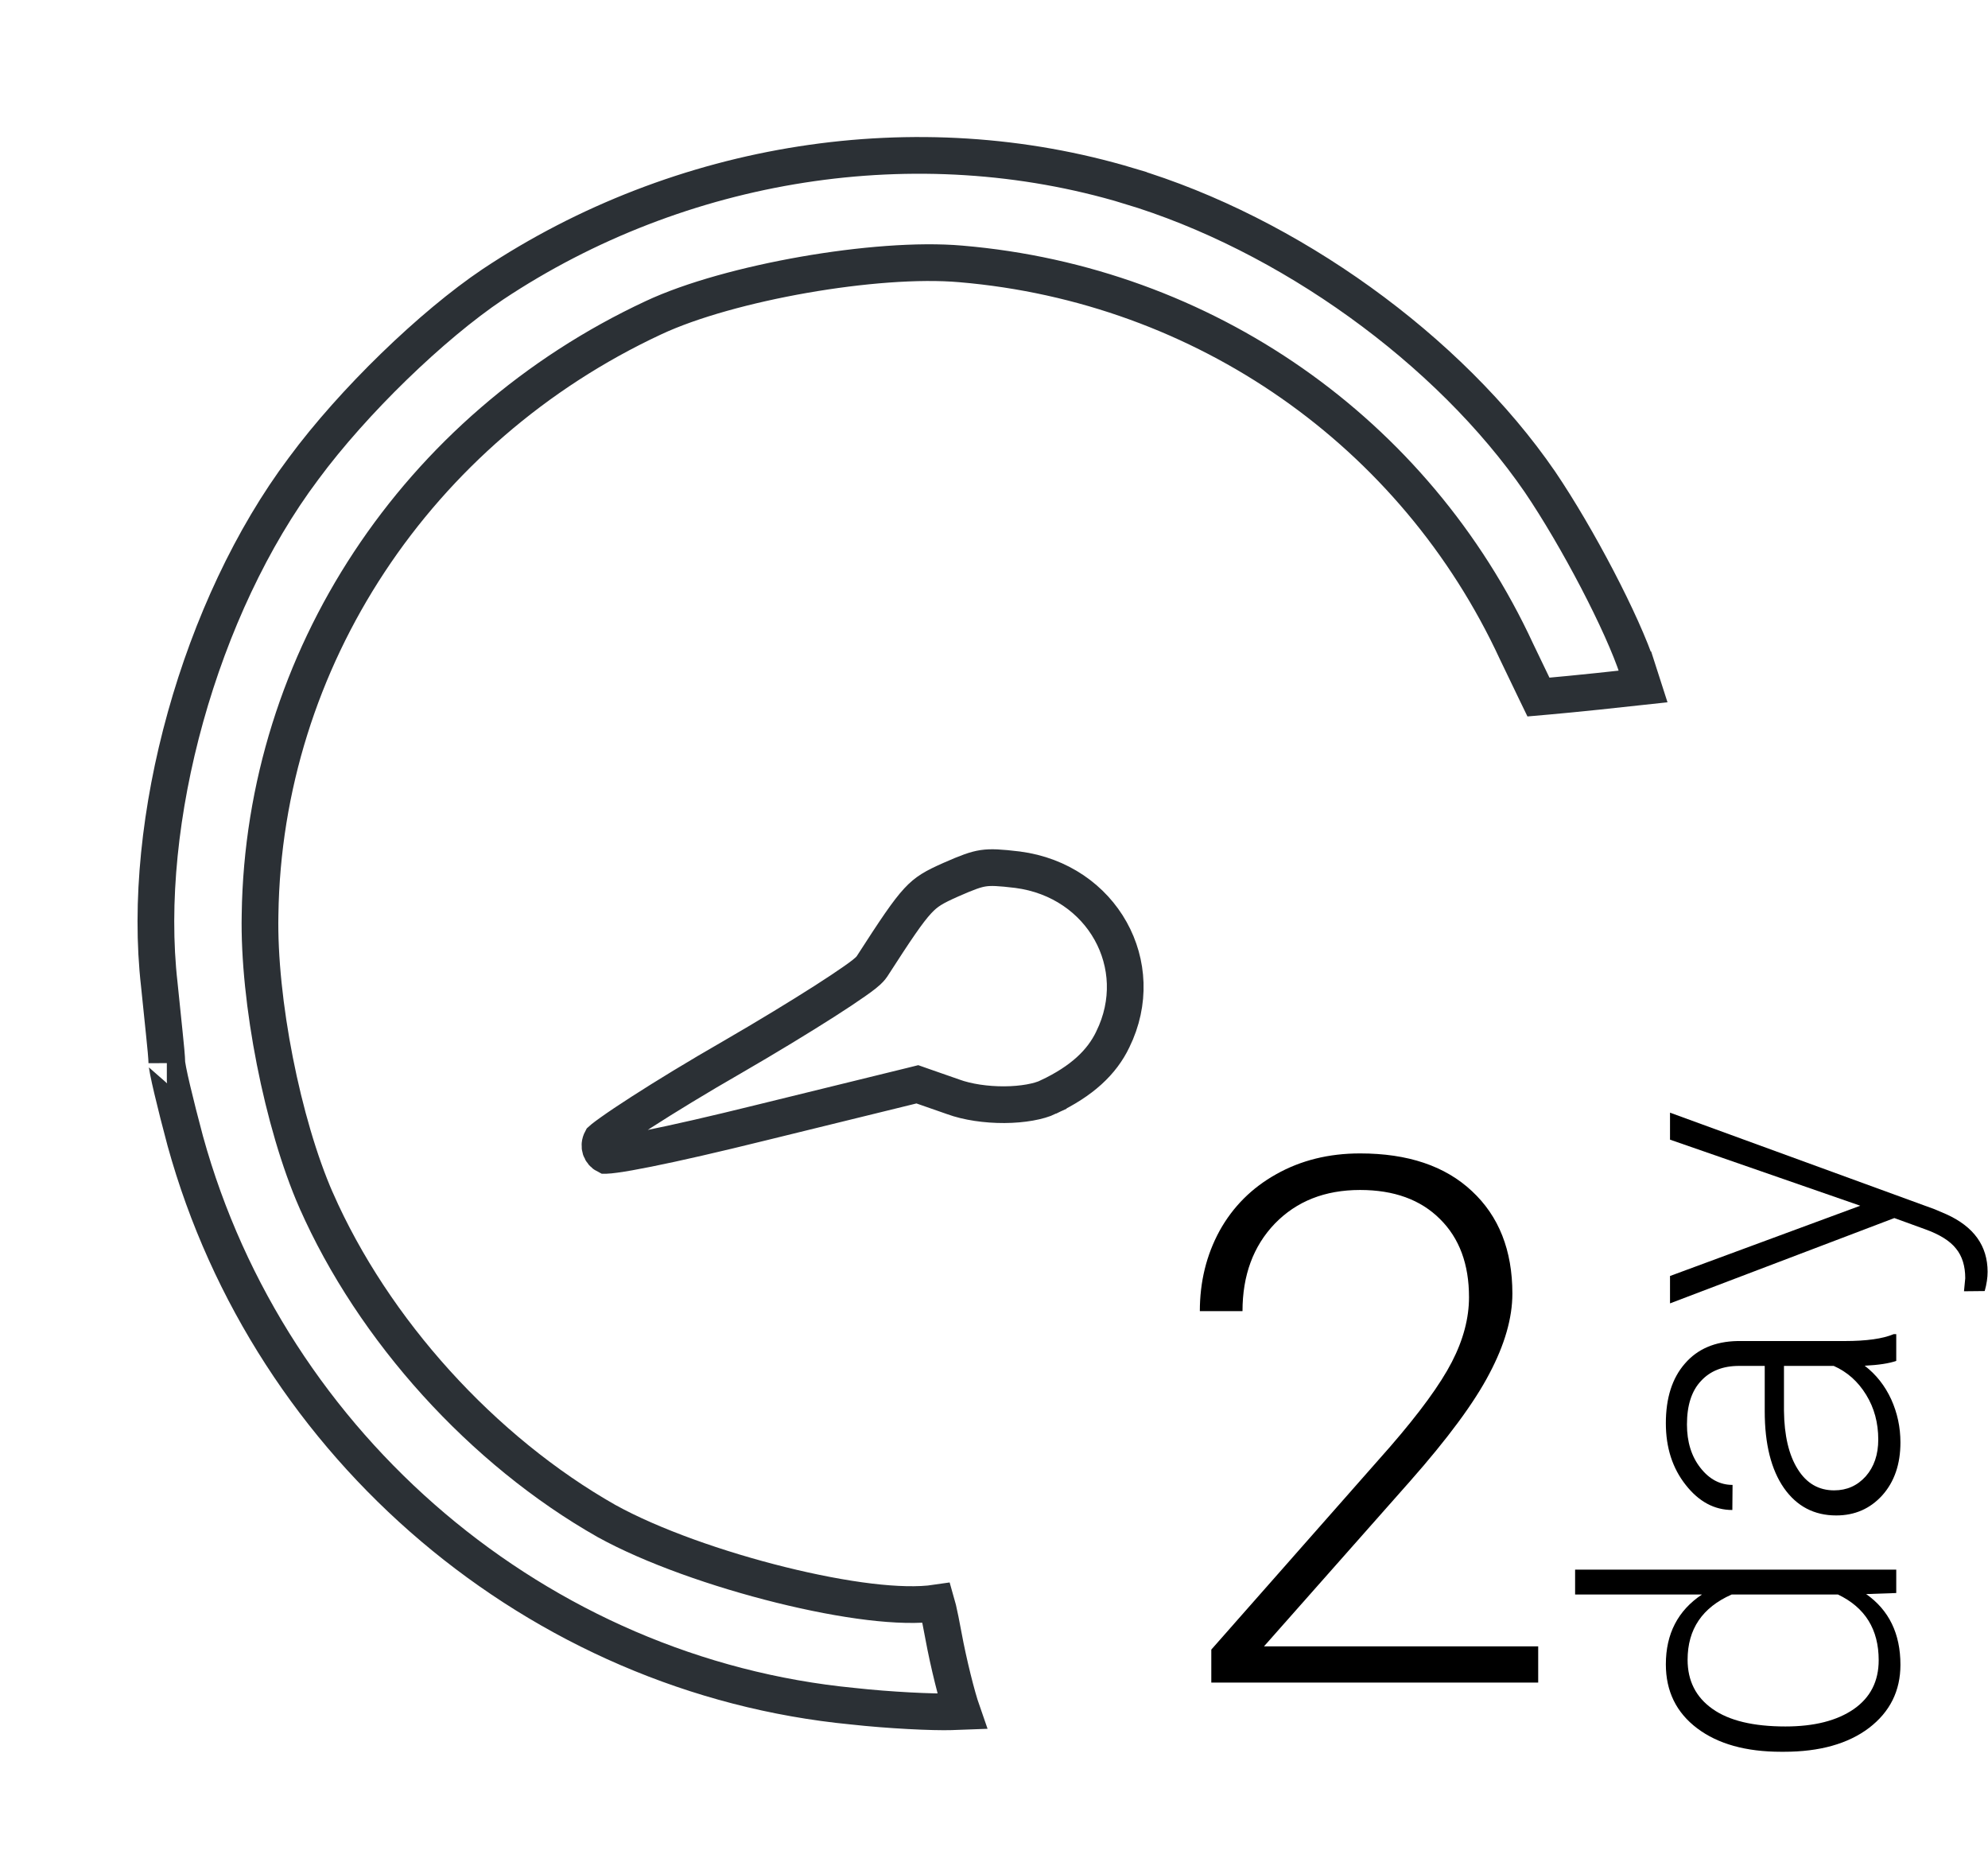 <svg width="65" height="61" viewBox="0 0 65 61" fill="none" xmlns="http://www.w3.org/2000/svg">
	<path d="M31.126 55.953L31.455 55.941C31.287 55.46 31.015 54.379 30.847 53.468C30.776 53.088 30.721 52.808 30.672 52.6C30.651 52.516 30.634 52.45 30.619 52.398C30.028 52.486 29.268 52.458 28.448 52.361C27.559 52.255 26.552 52.06 25.527 51.806C23.486 51.3 21.32 50.541 19.838 49.723L19.838 49.723L19.832 49.72C15.778 47.421 12.207 43.481 10.337 39.237L10.336 39.236C9.24 36.735 8.443 32.706 8.503 29.893C8.623 21.557 13.626 13.998 21.359 10.389C22.611 9.801 24.448 9.305 26.284 8.983C28.122 8.662 30.026 8.504 31.42 8.627C39.375 9.304 46.264 14.124 49.585 21.298C49.825 21.801 50.043 22.255 50.205 22.587C50.24 22.659 50.273 22.725 50.302 22.785C50.392 22.777 50.496 22.768 50.613 22.758C51.028 22.721 51.59 22.667 52.2 22.603C52.201 22.603 52.201 22.603 52.202 22.603L53.724 22.439L53.549 21.895C53.549 21.895 53.548 21.895 53.548 21.894C53.059 20.391 51.577 17.559 50.349 15.749C47.375 11.423 42.12 7.638 36.901 6.075L36.901 6.074C29.994 4.001 22.25 5.213 16.111 9.297C14.125 10.632 11.555 13.112 9.927 15.315L9.925 15.318C6.534 19.833 4.597 26.829 5.209 32.188L5.209 32.188L5.21 32.198C5.25 32.609 5.293 33.022 5.333 33.395C5.346 33.519 5.358 33.639 5.37 33.753C5.415 34.187 5.454 34.575 5.455 34.75C5.455 34.748 5.455 34.748 5.455 34.748C5.456 34.748 5.457 34.766 5.463 34.812C5.47 34.861 5.482 34.926 5.497 35.006C5.528 35.167 5.574 35.374 5.631 35.615C5.744 36.096 5.897 36.696 6.058 37.298C8.828 47.329 17.61 54.783 27.886 55.773L27.886 55.773L27.895 55.774C29.055 55.903 30.506 55.974 31.125 55.954C31.125 55.954 31.126 55.954 31.126 55.953Z" stroke="#2B3035" stroke-width="1.2" />
	<path d="M34.274 35.862L34.274 35.861C35.379 35.34 36.027 34.722 36.384 33.978L36.384 33.978L36.386 33.973C37.571 31.56 36.044 28.79 33.27 28.429C32.678 28.358 32.4 28.344 32.149 28.381C31.897 28.419 31.636 28.514 31.089 28.755C30.535 29.001 30.297 29.135 30.007 29.447C29.677 29.803 29.289 30.383 28.519 31.577L28.519 31.577L28.513 31.587C28.463 31.661 28.404 31.716 28.375 31.743C28.338 31.777 28.296 31.812 28.255 31.845C28.17 31.912 28.063 31.991 27.939 32.077C27.691 32.252 27.354 32.475 26.956 32.73C26.157 33.24 25.093 33.889 23.955 34.548L23.953 34.549C22.818 35.201 21.759 35.847 20.963 36.36C20.564 36.617 20.235 36.837 19.996 37.008C19.876 37.093 19.783 37.162 19.718 37.214C19.693 37.234 19.676 37.249 19.665 37.259C19.556 37.462 19.639 37.68 19.816 37.768C19.817 37.768 19.818 37.767 19.82 37.767C19.881 37.765 19.974 37.756 20.105 37.738C20.364 37.703 20.728 37.639 21.188 37.546C22.106 37.362 23.371 37.072 24.872 36.701L24.872 36.701L29.821 35.487L29.994 35.444L30.162 35.503L31.16 35.851L31.16 35.851L31.167 35.854C31.635 36.024 32.243 36.113 32.84 36.11C33.446 36.106 33.965 36.008 34.274 35.862Z" stroke="#2B3035" stroke-width="1.2" />
	<path d="M50.293 55H39.605V53.922L45.453 47.289C46.422 46.172 47.094 45.25 47.469 44.523C47.844 43.797 48.031 43.09 48.031 42.402C48.031 41.324 47.715 40.473 47.082 39.848C46.449 39.215 45.578 38.898 44.469 38.898C43.32 38.898 42.391 39.266 41.68 40C40.977 40.734 40.625 41.688 40.625 42.859H39.23C39.23 41.898 39.445 41.023 39.875 40.234C40.312 39.445 40.93 38.828 41.727 38.383C42.531 37.93 43.445 37.703 44.469 37.703C46.031 37.703 47.25 38.113 48.125 38.934C49.008 39.754 49.449 40.871 49.449 42.285C49.449 43.082 49.199 43.953 48.699 44.898C48.207 45.844 47.336 47.023 46.086 48.438L41.328 53.816H50.293V55Z" fill="black" />
	<path d="M58.233 57.262C57.085 57.262 56.171 57.007 55.492 56.496C54.809 55.981 54.467 55.284 54.467 54.404C54.467 53.406 54.861 52.645 55.649 52.121H51.5V51.308H62V52.073L61.016 52.107C61.763 52.632 62.137 53.402 62.137 54.418C62.137 55.27 61.795 55.958 61.111 56.482C60.423 57.002 59.496 57.262 58.329 57.262H58.233ZM58.377 56.435C59.32 56.435 60.065 56.245 60.612 55.867C61.155 55.489 61.426 54.956 61.426 54.268C61.426 53.26 60.981 52.545 60.093 52.121H56.62C55.658 52.545 55.178 53.256 55.178 54.254C55.178 54.942 55.449 55.477 55.991 55.86C56.529 56.243 57.324 56.435 58.377 56.435ZM62 44.485C61.768 44.567 61.423 44.62 60.968 44.643C61.342 44.93 61.631 45.297 61.836 45.743C62.036 46.185 62.137 46.655 62.137 47.151C62.137 47.862 61.938 48.439 61.542 48.881C61.145 49.318 60.644 49.537 60.038 49.537C59.318 49.537 58.748 49.239 58.329 48.642C57.91 48.04 57.7 47.204 57.7 46.133V44.649H56.859C56.331 44.649 55.916 44.813 55.615 45.142C55.31 45.465 55.157 45.939 55.157 46.563C55.157 47.133 55.303 47.605 55.595 47.978C55.886 48.352 56.237 48.539 56.648 48.539L56.641 49.359C56.053 49.359 55.545 49.086 55.116 48.539C54.683 47.992 54.467 47.32 54.467 46.523C54.467 45.698 54.674 45.048 55.089 44.574C55.499 44.096 56.073 43.85 56.812 43.836H60.312C61.027 43.836 61.562 43.761 61.918 43.61H62V44.485ZM61.412 47.056C61.412 46.509 61.28 46.021 61.016 45.593C60.751 45.16 60.398 44.845 59.956 44.649H58.329V46.112C58.338 46.928 58.489 47.566 58.78 48.026C59.067 48.487 59.464 48.717 59.97 48.717C60.384 48.717 60.728 48.564 61.002 48.259C61.275 47.949 61.412 47.548 61.412 47.056ZM60.824 39.413L54.603 37.253V36.371L63.258 39.529L63.641 39.693C64.538 40.099 64.987 40.726 64.987 41.573C64.987 41.769 64.955 41.979 64.892 42.202L64.215 42.209L64.256 41.785C64.256 41.384 64.156 41.06 63.955 40.815C63.759 40.564 63.42 40.352 62.937 40.179L61.938 39.816L54.603 42.605V41.71L60.824 39.413Z" fill="black" />
</svg>
